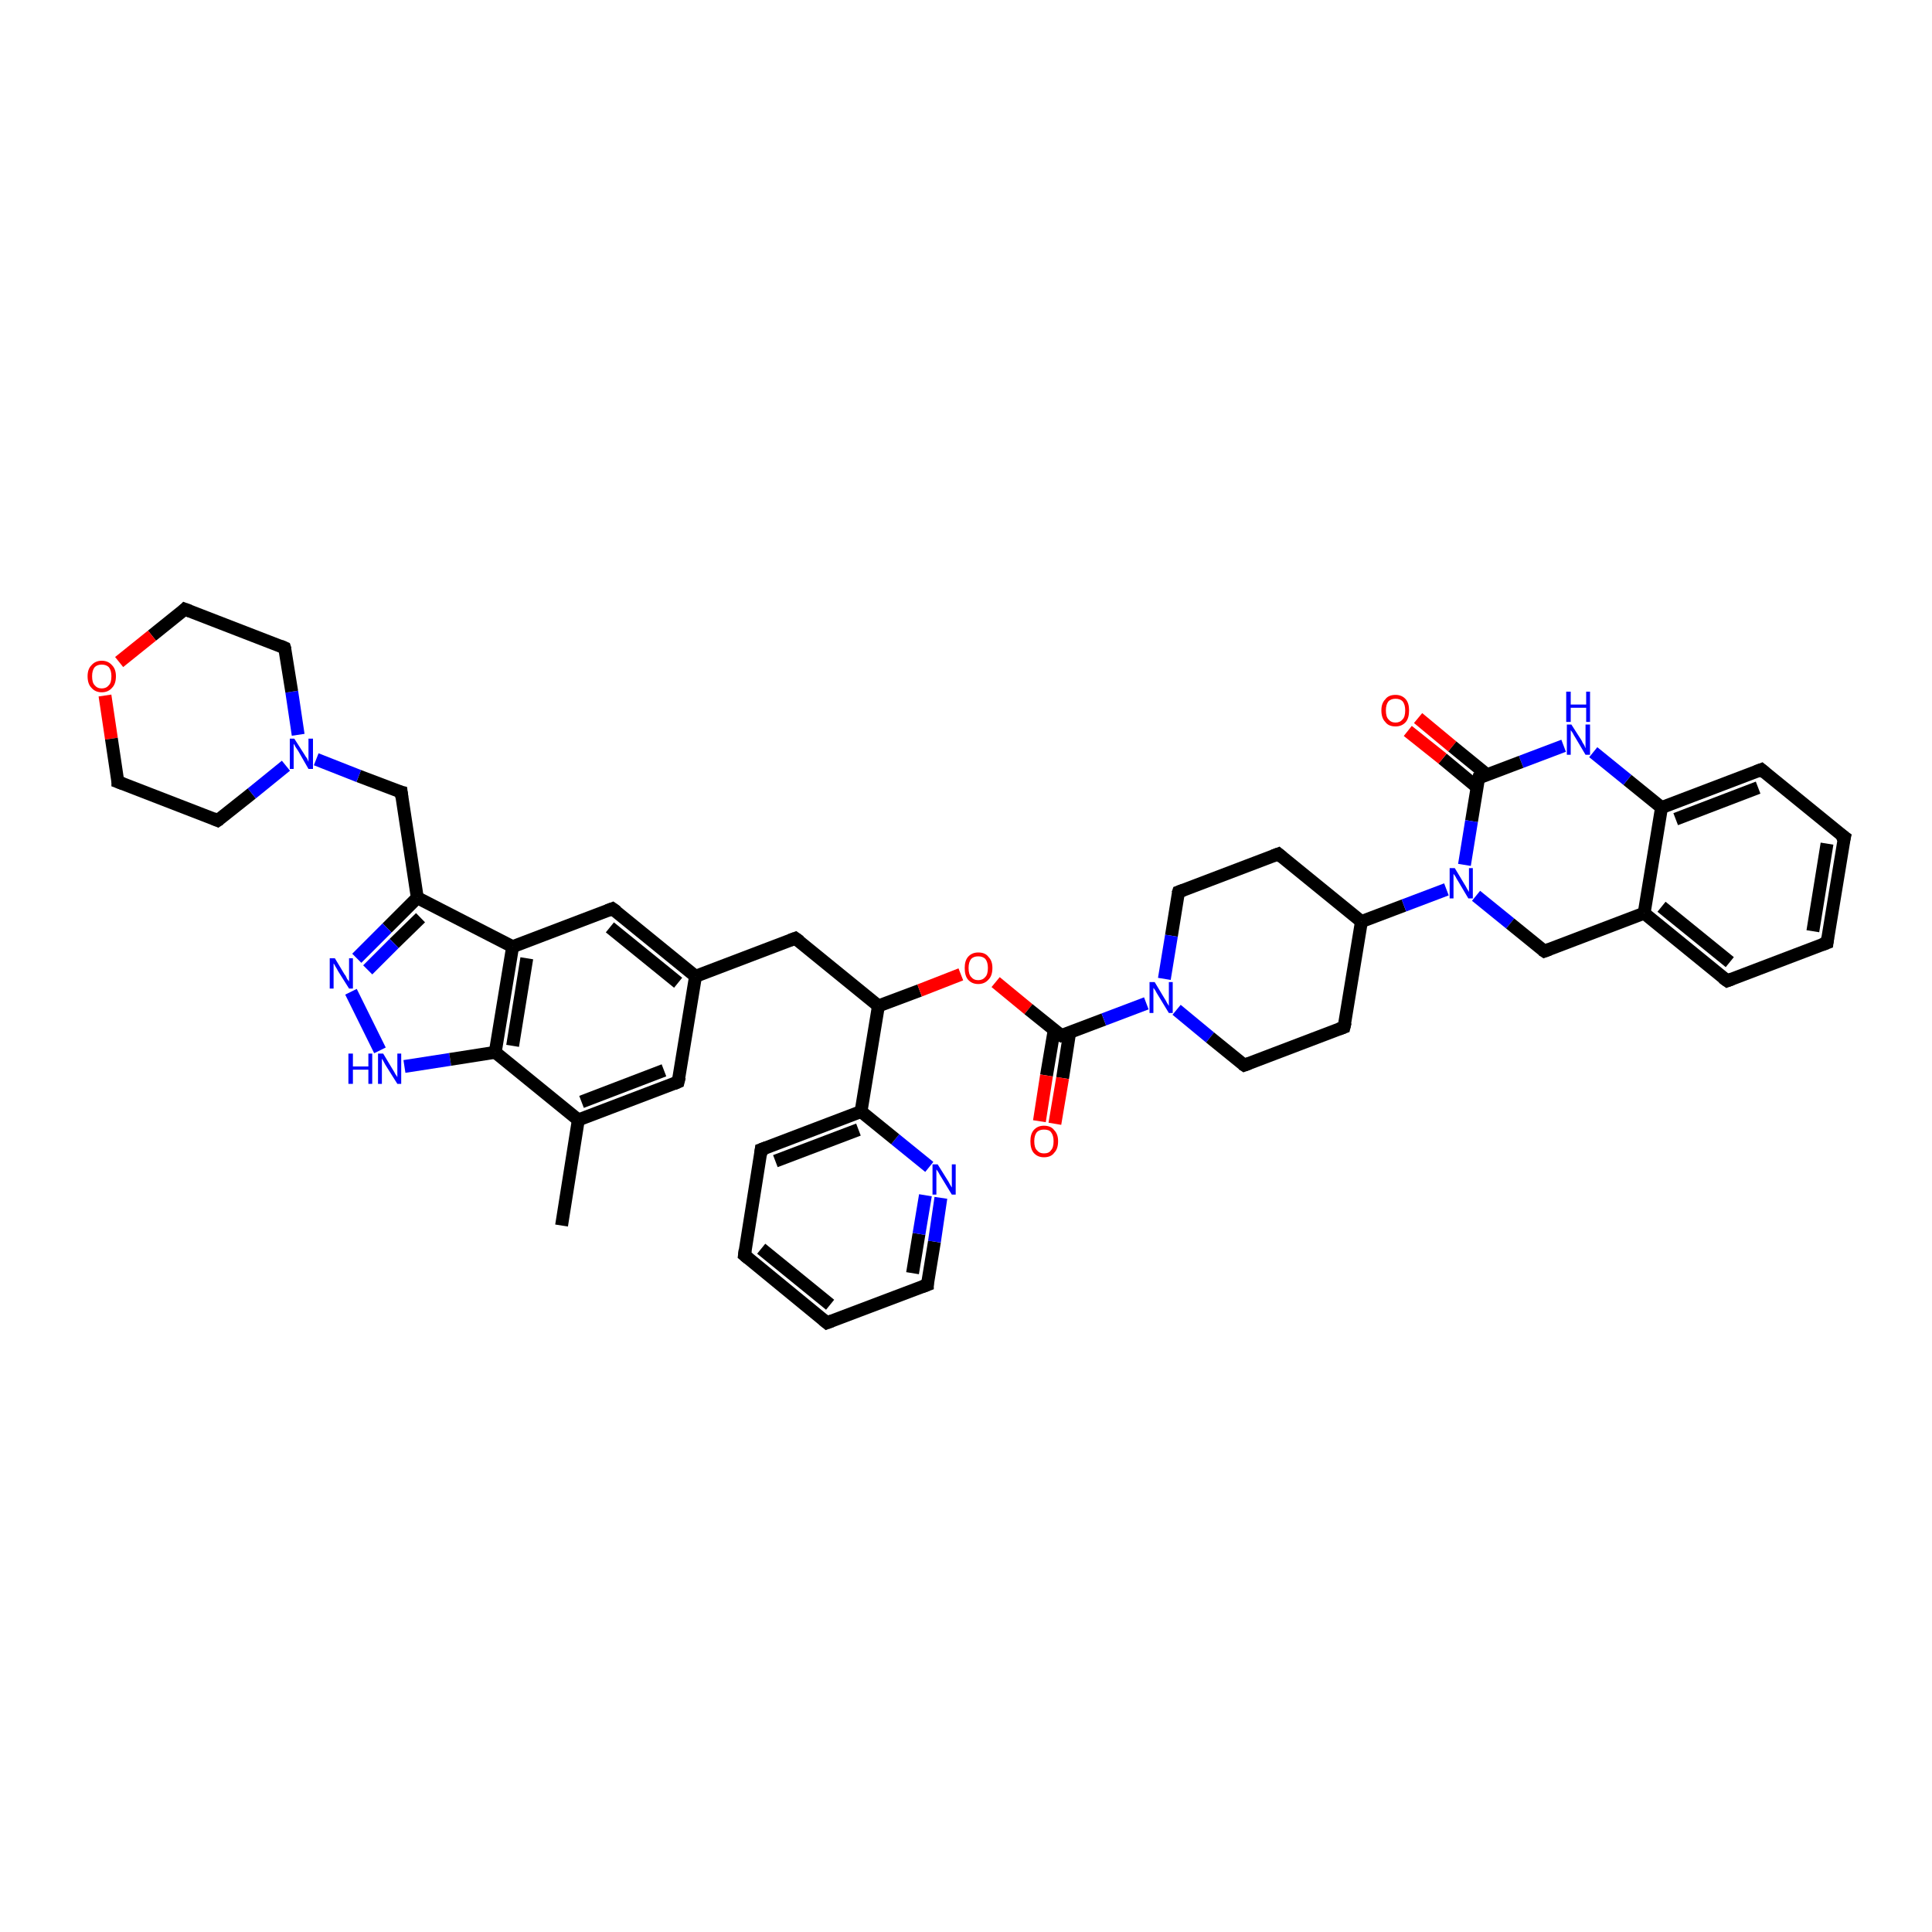 <?xml version='1.0' encoding='iso-8859-1'?>
<svg version='1.1' baseProfile='full'
              xmlns='http://www.w3.org/2000/svg'
                      xmlns:rdkit='http://www.rdkit.org/xml'
                      xmlns:xlink='http://www.w3.org/1999/xlink'
                  xml:space='preserve'
width='300px' height='300px' viewBox='0 0 300 300'>
<!-- END OF HEADER -->
<rect style='opacity:1.0;fill:#FFFFFF;stroke:none' width='300.0' height='300.0' x='0.0' y='0.0'> </rect>
<path class='bond-0 atom-0 atom-1' d='M 87.2,190.3 L 89.8,173.9' style='fill:none;fill-rule:evenodd;stroke:#000000;stroke-width:2.0px;stroke-linecap:butt;stroke-linejoin:miter;stroke-opacity:1' />
<path class='bond-1 atom-1 atom-2' d='M 89.8,173.9 L 105.3,168.0' style='fill:none;fill-rule:evenodd;stroke:#000000;stroke-width:2.0px;stroke-linecap:butt;stroke-linejoin:miter;stroke-opacity:1' />
<path class='bond-1 atom-1 atom-2' d='M 90.3,171.1 L 103.1,166.2' style='fill:none;fill-rule:evenodd;stroke:#000000;stroke-width:2.0px;stroke-linecap:butt;stroke-linejoin:miter;stroke-opacity:1' />
<path class='bond-2 atom-2 atom-3' d='M 105.3,168.0 L 108.0,151.6' style='fill:none;fill-rule:evenodd;stroke:#000000;stroke-width:2.0px;stroke-linecap:butt;stroke-linejoin:miter;stroke-opacity:1' />
<path class='bond-3 atom-3 atom-4' d='M 108.0,151.6 L 123.5,145.7' style='fill:none;fill-rule:evenodd;stroke:#000000;stroke-width:2.0px;stroke-linecap:butt;stroke-linejoin:miter;stroke-opacity:1' />
<path class='bond-4 atom-4 atom-5' d='M 123.5,145.7 L 136.4,156.2' style='fill:none;fill-rule:evenodd;stroke:#000000;stroke-width:2.0px;stroke-linecap:butt;stroke-linejoin:miter;stroke-opacity:1' />
<path class='bond-5 atom-5 atom-6' d='M 136.4,156.2 L 142.8,153.8' style='fill:none;fill-rule:evenodd;stroke:#000000;stroke-width:2.0px;stroke-linecap:butt;stroke-linejoin:miter;stroke-opacity:1' />
<path class='bond-5 atom-5 atom-6' d='M 142.8,153.8 L 149.2,151.3' style='fill:none;fill-rule:evenodd;stroke:#FF0000;stroke-width:2.0px;stroke-linecap:butt;stroke-linejoin:miter;stroke-opacity:1' />
<path class='bond-6 atom-6 atom-7' d='M 154.6,152.5 L 159.7,156.7' style='fill:none;fill-rule:evenodd;stroke:#FF0000;stroke-width:2.0px;stroke-linecap:butt;stroke-linejoin:miter;stroke-opacity:1' />
<path class='bond-6 atom-6 atom-7' d='M 159.7,156.7 L 164.8,160.8' style='fill:none;fill-rule:evenodd;stroke:#000000;stroke-width:2.0px;stroke-linecap:butt;stroke-linejoin:miter;stroke-opacity:1' />
<path class='bond-7 atom-7 atom-8' d='M 163.7,159.9 L 162.5,167.0' style='fill:none;fill-rule:evenodd;stroke:#000000;stroke-width:2.0px;stroke-linecap:butt;stroke-linejoin:miter;stroke-opacity:1' />
<path class='bond-7 atom-7 atom-8' d='M 162.5,167.0 L 161.4,174.1' style='fill:none;fill-rule:evenodd;stroke:#FF0000;stroke-width:2.0px;stroke-linecap:butt;stroke-linejoin:miter;stroke-opacity:1' />
<path class='bond-7 atom-7 atom-8' d='M 166.1,160.3 L 165.0,167.4' style='fill:none;fill-rule:evenodd;stroke:#000000;stroke-width:2.0px;stroke-linecap:butt;stroke-linejoin:miter;stroke-opacity:1' />
<path class='bond-7 atom-7 atom-8' d='M 165.0,167.4 L 163.8,174.5' style='fill:none;fill-rule:evenodd;stroke:#FF0000;stroke-width:2.0px;stroke-linecap:butt;stroke-linejoin:miter;stroke-opacity:1' />
<path class='bond-8 atom-7 atom-9' d='M 164.8,160.8 L 171.4,158.3' style='fill:none;fill-rule:evenodd;stroke:#000000;stroke-width:2.0px;stroke-linecap:butt;stroke-linejoin:miter;stroke-opacity:1' />
<path class='bond-8 atom-7 atom-9' d='M 171.4,158.3 L 178.0,155.8' style='fill:none;fill-rule:evenodd;stroke:#0000FF;stroke-width:2.0px;stroke-linecap:butt;stroke-linejoin:miter;stroke-opacity:1' />
<path class='bond-9 atom-9 atom-10' d='M 182.7,156.8 L 187.9,161.1' style='fill:none;fill-rule:evenodd;stroke:#0000FF;stroke-width:2.0px;stroke-linecap:butt;stroke-linejoin:miter;stroke-opacity:1' />
<path class='bond-9 atom-9 atom-10' d='M 187.9,161.1 L 193.2,165.4' style='fill:none;fill-rule:evenodd;stroke:#000000;stroke-width:2.0px;stroke-linecap:butt;stroke-linejoin:miter;stroke-opacity:1' />
<path class='bond-10 atom-10 atom-11' d='M 193.2,165.4 L 208.7,159.5' style='fill:none;fill-rule:evenodd;stroke:#000000;stroke-width:2.0px;stroke-linecap:butt;stroke-linejoin:miter;stroke-opacity:1' />
<path class='bond-11 atom-11 atom-12' d='M 208.7,159.5 L 211.4,143.1' style='fill:none;fill-rule:evenodd;stroke:#000000;stroke-width:2.0px;stroke-linecap:butt;stroke-linejoin:miter;stroke-opacity:1' />
<path class='bond-12 atom-12 atom-13' d='M 211.4,143.1 L 198.5,132.6' style='fill:none;fill-rule:evenodd;stroke:#000000;stroke-width:2.0px;stroke-linecap:butt;stroke-linejoin:miter;stroke-opacity:1' />
<path class='bond-13 atom-13 atom-14' d='M 198.5,132.6 L 183.0,138.5' style='fill:none;fill-rule:evenodd;stroke:#000000;stroke-width:2.0px;stroke-linecap:butt;stroke-linejoin:miter;stroke-opacity:1' />
<path class='bond-14 atom-12 atom-15' d='M 211.4,143.1 L 218.0,140.6' style='fill:none;fill-rule:evenodd;stroke:#000000;stroke-width:2.0px;stroke-linecap:butt;stroke-linejoin:miter;stroke-opacity:1' />
<path class='bond-14 atom-12 atom-15' d='M 218.0,140.6 L 224.6,138.1' style='fill:none;fill-rule:evenodd;stroke:#0000FF;stroke-width:2.0px;stroke-linecap:butt;stroke-linejoin:miter;stroke-opacity:1' />
<path class='bond-15 atom-15 atom-16' d='M 229.2,139.1 L 234.5,143.4' style='fill:none;fill-rule:evenodd;stroke:#0000FF;stroke-width:2.0px;stroke-linecap:butt;stroke-linejoin:miter;stroke-opacity:1' />
<path class='bond-15 atom-15 atom-16' d='M 234.5,143.4 L 239.8,147.7' style='fill:none;fill-rule:evenodd;stroke:#000000;stroke-width:2.0px;stroke-linecap:butt;stroke-linejoin:miter;stroke-opacity:1' />
<path class='bond-16 atom-16 atom-17' d='M 239.8,147.7 L 255.3,141.8' style='fill:none;fill-rule:evenodd;stroke:#000000;stroke-width:2.0px;stroke-linecap:butt;stroke-linejoin:miter;stroke-opacity:1' />
<path class='bond-17 atom-17 atom-18' d='M 255.3,141.8 L 268.2,152.3' style='fill:none;fill-rule:evenodd;stroke:#000000;stroke-width:2.0px;stroke-linecap:butt;stroke-linejoin:miter;stroke-opacity:1' />
<path class='bond-17 atom-17 atom-18' d='M 258.0,140.8 L 268.6,149.4' style='fill:none;fill-rule:evenodd;stroke:#000000;stroke-width:2.0px;stroke-linecap:butt;stroke-linejoin:miter;stroke-opacity:1' />
<path class='bond-18 atom-18 atom-19' d='M 268.2,152.3 L 283.7,146.4' style='fill:none;fill-rule:evenodd;stroke:#000000;stroke-width:2.0px;stroke-linecap:butt;stroke-linejoin:miter;stroke-opacity:1' />
<path class='bond-19 atom-19 atom-20' d='M 283.7,146.4 L 286.4,130.0' style='fill:none;fill-rule:evenodd;stroke:#000000;stroke-width:2.0px;stroke-linecap:butt;stroke-linejoin:miter;stroke-opacity:1' />
<path class='bond-19 atom-19 atom-20' d='M 281.5,144.6 L 283.7,131.0' style='fill:none;fill-rule:evenodd;stroke:#000000;stroke-width:2.0px;stroke-linecap:butt;stroke-linejoin:miter;stroke-opacity:1' />
<path class='bond-20 atom-20 atom-21' d='M 286.4,130.0 L 273.5,119.5' style='fill:none;fill-rule:evenodd;stroke:#000000;stroke-width:2.0px;stroke-linecap:butt;stroke-linejoin:miter;stroke-opacity:1' />
<path class='bond-21 atom-21 atom-22' d='M 273.5,119.5 L 258.0,125.4' style='fill:none;fill-rule:evenodd;stroke:#000000;stroke-width:2.0px;stroke-linecap:butt;stroke-linejoin:miter;stroke-opacity:1' />
<path class='bond-21 atom-21 atom-22' d='M 273.0,122.3 L 260.2,127.2' style='fill:none;fill-rule:evenodd;stroke:#000000;stroke-width:2.0px;stroke-linecap:butt;stroke-linejoin:miter;stroke-opacity:1' />
<path class='bond-22 atom-22 atom-23' d='M 258.0,125.4 L 252.7,121.1' style='fill:none;fill-rule:evenodd;stroke:#000000;stroke-width:2.0px;stroke-linecap:butt;stroke-linejoin:miter;stroke-opacity:1' />
<path class='bond-22 atom-22 atom-23' d='M 252.7,121.1 L 247.4,116.8' style='fill:none;fill-rule:evenodd;stroke:#0000FF;stroke-width:2.0px;stroke-linecap:butt;stroke-linejoin:miter;stroke-opacity:1' />
<path class='bond-23 atom-23 atom-24' d='M 242.8,115.8 L 236.2,118.3' style='fill:none;fill-rule:evenodd;stroke:#0000FF;stroke-width:2.0px;stroke-linecap:butt;stroke-linejoin:miter;stroke-opacity:1' />
<path class='bond-23 atom-23 atom-24' d='M 236.2,118.3 L 229.6,120.8' style='fill:none;fill-rule:evenodd;stroke:#000000;stroke-width:2.0px;stroke-linecap:butt;stroke-linejoin:miter;stroke-opacity:1' />
<path class='bond-24 atom-24 atom-25' d='M 230.9,120.3 L 225.5,115.9' style='fill:none;fill-rule:evenodd;stroke:#000000;stroke-width:2.0px;stroke-linecap:butt;stroke-linejoin:miter;stroke-opacity:1' />
<path class='bond-24 atom-24 atom-25' d='M 225.5,115.9 L 220.2,111.5' style='fill:none;fill-rule:evenodd;stroke:#FF0000;stroke-width:2.0px;stroke-linecap:butt;stroke-linejoin:miter;stroke-opacity:1' />
<path class='bond-24 atom-24 atom-25' d='M 229.3,122.2 L 224.0,117.8' style='fill:none;fill-rule:evenodd;stroke:#000000;stroke-width:2.0px;stroke-linecap:butt;stroke-linejoin:miter;stroke-opacity:1' />
<path class='bond-24 atom-24 atom-25' d='M 224.0,117.8 L 218.6,113.5' style='fill:none;fill-rule:evenodd;stroke:#FF0000;stroke-width:2.0px;stroke-linecap:butt;stroke-linejoin:miter;stroke-opacity:1' />
<path class='bond-25 atom-5 atom-26' d='M 136.4,156.2 L 133.7,172.6' style='fill:none;fill-rule:evenodd;stroke:#000000;stroke-width:2.0px;stroke-linecap:butt;stroke-linejoin:miter;stroke-opacity:1' />
<path class='bond-26 atom-26 atom-27' d='M 133.7,172.6 L 118.2,178.5' style='fill:none;fill-rule:evenodd;stroke:#000000;stroke-width:2.0px;stroke-linecap:butt;stroke-linejoin:miter;stroke-opacity:1' />
<path class='bond-26 atom-26 atom-27' d='M 133.3,175.4 L 120.4,180.3' style='fill:none;fill-rule:evenodd;stroke:#000000;stroke-width:2.0px;stroke-linecap:butt;stroke-linejoin:miter;stroke-opacity:1' />
<path class='bond-27 atom-27 atom-28' d='M 118.2,178.5 L 115.6,194.9' style='fill:none;fill-rule:evenodd;stroke:#000000;stroke-width:2.0px;stroke-linecap:butt;stroke-linejoin:miter;stroke-opacity:1' />
<path class='bond-28 atom-28 atom-29' d='M 115.6,194.9 L 128.4,205.4' style='fill:none;fill-rule:evenodd;stroke:#000000;stroke-width:2.0px;stroke-linecap:butt;stroke-linejoin:miter;stroke-opacity:1' />
<path class='bond-28 atom-28 atom-29' d='M 118.2,193.9 L 128.9,202.6' style='fill:none;fill-rule:evenodd;stroke:#000000;stroke-width:2.0px;stroke-linecap:butt;stroke-linejoin:miter;stroke-opacity:1' />
<path class='bond-29 atom-29 atom-30' d='M 128.4,205.4 L 144.0,199.5' style='fill:none;fill-rule:evenodd;stroke:#000000;stroke-width:2.0px;stroke-linecap:butt;stroke-linejoin:miter;stroke-opacity:1' />
<path class='bond-30 atom-30 atom-31' d='M 144.0,199.5 L 145.1,192.8' style='fill:none;fill-rule:evenodd;stroke:#000000;stroke-width:2.0px;stroke-linecap:butt;stroke-linejoin:miter;stroke-opacity:1' />
<path class='bond-30 atom-30 atom-31' d='M 145.1,192.8 L 146.1,186.0' style='fill:none;fill-rule:evenodd;stroke:#0000FF;stroke-width:2.0px;stroke-linecap:butt;stroke-linejoin:miter;stroke-opacity:1' />
<path class='bond-30 atom-30 atom-31' d='M 141.7,197.7 L 142.7,191.6' style='fill:none;fill-rule:evenodd;stroke:#000000;stroke-width:2.0px;stroke-linecap:butt;stroke-linejoin:miter;stroke-opacity:1' />
<path class='bond-30 atom-30 atom-31' d='M 142.7,191.6 L 143.7,185.6' style='fill:none;fill-rule:evenodd;stroke:#0000FF;stroke-width:2.0px;stroke-linecap:butt;stroke-linejoin:miter;stroke-opacity:1' />
<path class='bond-31 atom-3 atom-32' d='M 108.0,151.6 L 95.1,141.1' style='fill:none;fill-rule:evenodd;stroke:#000000;stroke-width:2.0px;stroke-linecap:butt;stroke-linejoin:miter;stroke-opacity:1' />
<path class='bond-31 atom-3 atom-32' d='M 105.3,152.6 L 94.7,144.0' style='fill:none;fill-rule:evenodd;stroke:#000000;stroke-width:2.0px;stroke-linecap:butt;stroke-linejoin:miter;stroke-opacity:1' />
<path class='bond-32 atom-32 atom-33' d='M 95.1,141.1 L 79.6,147.0' style='fill:none;fill-rule:evenodd;stroke:#000000;stroke-width:2.0px;stroke-linecap:butt;stroke-linejoin:miter;stroke-opacity:1' />
<path class='bond-33 atom-33 atom-34' d='M 79.6,147.0 L 64.8,139.4' style='fill:none;fill-rule:evenodd;stroke:#000000;stroke-width:2.0px;stroke-linecap:butt;stroke-linejoin:miter;stroke-opacity:1' />
<path class='bond-34 atom-34 atom-35' d='M 64.8,139.4 L 62.3,123.0' style='fill:none;fill-rule:evenodd;stroke:#000000;stroke-width:2.0px;stroke-linecap:butt;stroke-linejoin:miter;stroke-opacity:1' />
<path class='bond-35 atom-35 atom-36' d='M 62.3,123.0 L 55.7,120.5' style='fill:none;fill-rule:evenodd;stroke:#000000;stroke-width:2.0px;stroke-linecap:butt;stroke-linejoin:miter;stroke-opacity:1' />
<path class='bond-35 atom-35 atom-36' d='M 55.7,120.5 L 49.1,117.9' style='fill:none;fill-rule:evenodd;stroke:#0000FF;stroke-width:2.0px;stroke-linecap:butt;stroke-linejoin:miter;stroke-opacity:1' />
<path class='bond-36 atom-36 atom-37' d='M 46.3,114.1 L 45.3,107.4' style='fill:none;fill-rule:evenodd;stroke:#0000FF;stroke-width:2.0px;stroke-linecap:butt;stroke-linejoin:miter;stroke-opacity:1' />
<path class='bond-36 atom-36 atom-37' d='M 45.3,107.4 L 44.2,100.6' style='fill:none;fill-rule:evenodd;stroke:#000000;stroke-width:2.0px;stroke-linecap:butt;stroke-linejoin:miter;stroke-opacity:1' />
<path class='bond-37 atom-37 atom-38' d='M 44.2,100.6 L 28.7,94.6' style='fill:none;fill-rule:evenodd;stroke:#000000;stroke-width:2.0px;stroke-linecap:butt;stroke-linejoin:miter;stroke-opacity:1' />
<path class='bond-38 atom-38 atom-39' d='M 28.7,94.6 L 23.6,98.7' style='fill:none;fill-rule:evenodd;stroke:#000000;stroke-width:2.0px;stroke-linecap:butt;stroke-linejoin:miter;stroke-opacity:1' />
<path class='bond-38 atom-38 atom-39' d='M 23.6,98.7 L 18.5,102.8' style='fill:none;fill-rule:evenodd;stroke:#FF0000;stroke-width:2.0px;stroke-linecap:butt;stroke-linejoin:miter;stroke-opacity:1' />
<path class='bond-39 atom-39 atom-40' d='M 16.3,108.0 L 17.3,114.7' style='fill:none;fill-rule:evenodd;stroke:#FF0000;stroke-width:2.0px;stroke-linecap:butt;stroke-linejoin:miter;stroke-opacity:1' />
<path class='bond-39 atom-39 atom-40' d='M 17.3,114.7 L 18.3,121.4' style='fill:none;fill-rule:evenodd;stroke:#000000;stroke-width:2.0px;stroke-linecap:butt;stroke-linejoin:miter;stroke-opacity:1' />
<path class='bond-40 atom-40 atom-41' d='M 18.3,121.4 L 33.8,127.4' style='fill:none;fill-rule:evenodd;stroke:#000000;stroke-width:2.0px;stroke-linecap:butt;stroke-linejoin:miter;stroke-opacity:1' />
<path class='bond-41 atom-34 atom-42' d='M 64.8,139.4 L 60.1,144.1' style='fill:none;fill-rule:evenodd;stroke:#000000;stroke-width:2.0px;stroke-linecap:butt;stroke-linejoin:miter;stroke-opacity:1' />
<path class='bond-41 atom-34 atom-42' d='M 60.1,144.1 L 55.4,148.8' style='fill:none;fill-rule:evenodd;stroke:#0000FF;stroke-width:2.0px;stroke-linecap:butt;stroke-linejoin:miter;stroke-opacity:1' />
<path class='bond-41 atom-34 atom-42' d='M 65.3,142.5 L 61.2,146.5' style='fill:none;fill-rule:evenodd;stroke:#000000;stroke-width:2.0px;stroke-linecap:butt;stroke-linejoin:miter;stroke-opacity:1' />
<path class='bond-41 atom-34 atom-42' d='M 61.2,146.5 L 57.1,150.6' style='fill:none;fill-rule:evenodd;stroke:#0000FF;stroke-width:2.0px;stroke-linecap:butt;stroke-linejoin:miter;stroke-opacity:1' />
<path class='bond-42 atom-42 atom-43' d='M 54.5,154.0 L 59.0,163.1' style='fill:none;fill-rule:evenodd;stroke:#0000FF;stroke-width:2.0px;stroke-linecap:butt;stroke-linejoin:miter;stroke-opacity:1' />
<path class='bond-43 atom-43 atom-44' d='M 62.8,165.6 L 69.9,164.5' style='fill:none;fill-rule:evenodd;stroke:#0000FF;stroke-width:2.0px;stroke-linecap:butt;stroke-linejoin:miter;stroke-opacity:1' />
<path class='bond-43 atom-43 atom-44' d='M 69.9,164.5 L 76.9,163.4' style='fill:none;fill-rule:evenodd;stroke:#000000;stroke-width:2.0px;stroke-linecap:butt;stroke-linejoin:miter;stroke-opacity:1' />
<path class='bond-44 atom-44 atom-1' d='M 76.9,163.4 L 89.8,173.9' style='fill:none;fill-rule:evenodd;stroke:#000000;stroke-width:2.0px;stroke-linecap:butt;stroke-linejoin:miter;stroke-opacity:1' />
<path class='bond-45 atom-14 atom-9' d='M 183.0,138.5 L 181.9,145.3' style='fill:none;fill-rule:evenodd;stroke:#000000;stroke-width:2.0px;stroke-linecap:butt;stroke-linejoin:miter;stroke-opacity:1' />
<path class='bond-45 atom-14 atom-9' d='M 181.9,145.3 L 180.8,152.0' style='fill:none;fill-rule:evenodd;stroke:#0000FF;stroke-width:2.0px;stroke-linecap:butt;stroke-linejoin:miter;stroke-opacity:1' />
<path class='bond-46 atom-24 atom-15' d='M 229.6,120.8 L 228.5,127.5' style='fill:none;fill-rule:evenodd;stroke:#000000;stroke-width:2.0px;stroke-linecap:butt;stroke-linejoin:miter;stroke-opacity:1' />
<path class='bond-46 atom-24 atom-15' d='M 228.5,127.5 L 227.4,134.3' style='fill:none;fill-rule:evenodd;stroke:#0000FF;stroke-width:2.0px;stroke-linecap:butt;stroke-linejoin:miter;stroke-opacity:1' />
<path class='bond-47 atom-31 atom-26' d='M 144.3,181.2 L 139.0,176.9' style='fill:none;fill-rule:evenodd;stroke:#0000FF;stroke-width:2.0px;stroke-linecap:butt;stroke-linejoin:miter;stroke-opacity:1' />
<path class='bond-47 atom-31 atom-26' d='M 139.0,176.9 L 133.7,172.6' style='fill:none;fill-rule:evenodd;stroke:#000000;stroke-width:2.0px;stroke-linecap:butt;stroke-linejoin:miter;stroke-opacity:1' />
<path class='bond-48 atom-44 atom-33' d='M 76.9,163.4 L 79.6,147.0' style='fill:none;fill-rule:evenodd;stroke:#000000;stroke-width:2.0px;stroke-linecap:butt;stroke-linejoin:miter;stroke-opacity:1' />
<path class='bond-48 atom-44 atom-33' d='M 79.6,162.4 L 81.8,148.8' style='fill:none;fill-rule:evenodd;stroke:#000000;stroke-width:2.0px;stroke-linecap:butt;stroke-linejoin:miter;stroke-opacity:1' />
<path class='bond-49 atom-22 atom-17' d='M 258.0,125.4 L 255.3,141.8' style='fill:none;fill-rule:evenodd;stroke:#000000;stroke-width:2.0px;stroke-linecap:butt;stroke-linejoin:miter;stroke-opacity:1' />
<path class='bond-50 atom-41 atom-36' d='M 33.8,127.4 L 39.1,123.2' style='fill:none;fill-rule:evenodd;stroke:#000000;stroke-width:2.0px;stroke-linecap:butt;stroke-linejoin:miter;stroke-opacity:1' />
<path class='bond-50 atom-41 atom-36' d='M 39.1,123.2 L 44.4,118.9' style='fill:none;fill-rule:evenodd;stroke:#0000FF;stroke-width:2.0px;stroke-linecap:butt;stroke-linejoin:miter;stroke-opacity:1' />
<path d='M 104.6,168.3 L 105.3,168.0 L 105.5,167.2' style='fill:none;stroke:#000000;stroke-width:2.0px;stroke-linecap:butt;stroke-linejoin:miter;stroke-opacity:1;' />
<path d='M 122.7,146.0 L 123.5,145.7 L 124.2,146.2' style='fill:none;stroke:#000000;stroke-width:2.0px;stroke-linecap:butt;stroke-linejoin:miter;stroke-opacity:1;' />
<path d='M 164.5,160.6 L 164.8,160.8 L 165.1,160.7' style='fill:none;stroke:#000000;stroke-width:2.0px;stroke-linecap:butt;stroke-linejoin:miter;stroke-opacity:1;' />
<path d='M 192.9,165.2 L 193.2,165.4 L 194.0,165.1' style='fill:none;stroke:#000000;stroke-width:2.0px;stroke-linecap:butt;stroke-linejoin:miter;stroke-opacity:1;' />
<path d='M 207.9,159.8 L 208.7,159.5 L 208.9,158.7' style='fill:none;stroke:#000000;stroke-width:2.0px;stroke-linecap:butt;stroke-linejoin:miter;stroke-opacity:1;' />
<path d='M 199.1,133.1 L 198.5,132.6 L 197.7,132.9' style='fill:none;stroke:#000000;stroke-width:2.0px;stroke-linecap:butt;stroke-linejoin:miter;stroke-opacity:1;' />
<path d='M 183.8,138.2 L 183.0,138.5 L 182.9,138.8' style='fill:none;stroke:#000000;stroke-width:2.0px;stroke-linecap:butt;stroke-linejoin:miter;stroke-opacity:1;' />
<path d='M 239.5,147.5 L 239.8,147.7 L 240.6,147.4' style='fill:none;stroke:#000000;stroke-width:2.0px;stroke-linecap:butt;stroke-linejoin:miter;stroke-opacity:1;' />
<path d='M 267.5,151.8 L 268.2,152.3 L 269.0,152.0' style='fill:none;stroke:#000000;stroke-width:2.0px;stroke-linecap:butt;stroke-linejoin:miter;stroke-opacity:1;' />
<path d='M 282.9,146.7 L 283.7,146.4 L 283.8,145.6' style='fill:none;stroke:#000000;stroke-width:2.0px;stroke-linecap:butt;stroke-linejoin:miter;stroke-opacity:1;' />
<path d='M 286.2,130.8 L 286.4,130.0 L 285.7,129.5' style='fill:none;stroke:#000000;stroke-width:2.0px;stroke-linecap:butt;stroke-linejoin:miter;stroke-opacity:1;' />
<path d='M 274.1,120.0 L 273.5,119.5 L 272.7,119.8' style='fill:none;stroke:#000000;stroke-width:2.0px;stroke-linecap:butt;stroke-linejoin:miter;stroke-opacity:1;' />
<path d='M 229.9,120.7 L 229.6,120.8 L 229.5,121.1' style='fill:none;stroke:#000000;stroke-width:2.0px;stroke-linecap:butt;stroke-linejoin:miter;stroke-opacity:1;' />
<path d='M 119.0,178.2 L 118.2,178.5 L 118.1,179.3' style='fill:none;stroke:#000000;stroke-width:2.0px;stroke-linecap:butt;stroke-linejoin:miter;stroke-opacity:1;' />
<path d='M 115.7,194.1 L 115.6,194.9 L 116.2,195.4' style='fill:none;stroke:#000000;stroke-width:2.0px;stroke-linecap:butt;stroke-linejoin:miter;stroke-opacity:1;' />
<path d='M 127.8,204.9 L 128.4,205.4 L 129.2,205.1' style='fill:none;stroke:#000000;stroke-width:2.0px;stroke-linecap:butt;stroke-linejoin:miter;stroke-opacity:1;' />
<path d='M 143.2,199.8 L 144.0,199.5 L 144.0,199.2' style='fill:none;stroke:#000000;stroke-width:2.0px;stroke-linecap:butt;stroke-linejoin:miter;stroke-opacity:1;' />
<path d='M 95.8,141.6 L 95.1,141.1 L 94.3,141.4' style='fill:none;stroke:#000000;stroke-width:2.0px;stroke-linecap:butt;stroke-linejoin:miter;stroke-opacity:1;' />
<path d='M 62.4,123.8 L 62.3,123.0 L 61.9,122.9' style='fill:none;stroke:#000000;stroke-width:2.0px;stroke-linecap:butt;stroke-linejoin:miter;stroke-opacity:1;' />
<path d='M 44.3,100.9 L 44.2,100.6 L 43.5,100.3' style='fill:none;stroke:#000000;stroke-width:2.0px;stroke-linecap:butt;stroke-linejoin:miter;stroke-opacity:1;' />
<path d='M 29.5,94.9 L 28.7,94.6 L 28.5,94.8' style='fill:none;stroke:#000000;stroke-width:2.0px;stroke-linecap:butt;stroke-linejoin:miter;stroke-opacity:1;' />
<path d='M 18.3,121.1 L 18.3,121.4 L 19.1,121.7' style='fill:none;stroke:#000000;stroke-width:2.0px;stroke-linecap:butt;stroke-linejoin:miter;stroke-opacity:1;' />
<path d='M 33.1,127.1 L 33.8,127.4 L 34.1,127.2' style='fill:none;stroke:#000000;stroke-width:2.0px;stroke-linecap:butt;stroke-linejoin:miter;stroke-opacity:1;' />
<path class='atom-6' d='M 149.8 150.3
Q 149.8 149.2, 150.3 148.6
Q 150.9 147.9, 151.9 147.9
Q 153.0 147.9, 153.5 148.6
Q 154.1 149.2, 154.1 150.3
Q 154.1 151.5, 153.5 152.1
Q 152.9 152.8, 151.9 152.8
Q 150.9 152.8, 150.3 152.1
Q 149.8 151.5, 149.8 150.3
M 151.9 152.2
Q 152.6 152.2, 153.0 151.7
Q 153.4 151.3, 153.4 150.3
Q 153.4 149.4, 153.0 148.9
Q 152.6 148.5, 151.9 148.5
Q 151.2 148.5, 150.8 148.9
Q 150.4 149.4, 150.4 150.3
Q 150.4 151.3, 150.8 151.7
Q 151.2 152.2, 151.9 152.2
' fill='#FF0000'/>
<path class='atom-8' d='M 160.0 177.2
Q 160.0 176.1, 160.5 175.5
Q 161.1 174.8, 162.1 174.8
Q 163.2 174.8, 163.7 175.5
Q 164.3 176.1, 164.3 177.2
Q 164.3 178.4, 163.7 179.0
Q 163.2 179.7, 162.1 179.7
Q 161.1 179.7, 160.5 179.0
Q 160.0 178.4, 160.0 177.2
M 162.1 179.1
Q 162.9 179.1, 163.2 178.6
Q 163.6 178.2, 163.6 177.2
Q 163.6 176.3, 163.2 175.8
Q 162.9 175.4, 162.1 175.4
Q 161.4 175.4, 161.0 175.8
Q 160.6 176.3, 160.6 177.2
Q 160.6 178.2, 161.0 178.6
Q 161.4 179.1, 162.1 179.1
' fill='#FF0000'/>
<path class='atom-9' d='M 179.3 152.5
L 180.8 155.0
Q 181.0 155.3, 181.2 155.7
Q 181.5 156.2, 181.5 156.2
L 181.5 152.5
L 182.1 152.5
L 182.1 157.3
L 181.5 157.3
L 179.8 154.5
Q 179.6 154.2, 179.4 153.8
Q 179.2 153.5, 179.1 153.4
L 179.1 157.3
L 178.5 157.3
L 178.5 152.5
L 179.3 152.5
' fill='#0000FF'/>
<path class='atom-15' d='M 225.9 134.8
L 227.4 137.3
Q 227.6 137.6, 227.8 138.0
Q 228.1 138.5, 228.1 138.5
L 228.1 134.8
L 228.7 134.8
L 228.7 139.5
L 228.0 139.5
L 226.4 136.8
Q 226.2 136.5, 226.0 136.1
Q 225.8 135.8, 225.7 135.7
L 225.7 139.5
L 225.1 139.5
L 225.1 134.8
L 225.9 134.8
' fill='#0000FF'/>
<path class='atom-23' d='M 244.0 112.5
L 245.6 115.0
Q 245.7 115.3, 246.0 115.7
Q 246.2 116.2, 246.2 116.2
L 246.2 112.5
L 246.9 112.5
L 246.9 117.2
L 246.2 117.2
L 244.6 114.5
Q 244.4 114.2, 244.2 113.8
Q 244.0 113.5, 243.9 113.4
L 243.9 117.2
L 243.3 117.2
L 243.3 112.5
L 244.0 112.5
' fill='#0000FF'/>
<path class='atom-23' d='M 243.2 107.4
L 243.9 107.4
L 243.9 109.4
L 246.3 109.4
L 246.3 107.4
L 246.9 107.4
L 246.9 112.1
L 246.3 112.1
L 246.3 109.9
L 243.9 109.9
L 243.9 112.1
L 243.2 112.1
L 243.2 107.4
' fill='#0000FF'/>
<path class='atom-25' d='M 214.5 110.3
Q 214.5 109.2, 215.1 108.6
Q 215.6 107.9, 216.7 107.9
Q 217.7 107.9, 218.3 108.6
Q 218.8 109.2, 218.8 110.3
Q 218.8 111.5, 218.3 112.1
Q 217.7 112.8, 216.7 112.8
Q 215.6 112.8, 215.1 112.1
Q 214.5 111.5, 214.5 110.3
M 216.7 112.2
Q 217.4 112.2, 217.8 111.7
Q 218.2 111.3, 218.2 110.3
Q 218.2 109.4, 217.8 108.9
Q 217.4 108.5, 216.7 108.5
Q 216.0 108.5, 215.6 108.9
Q 215.2 109.4, 215.2 110.3
Q 215.2 111.3, 215.6 111.7
Q 216.0 112.2, 216.7 112.2
' fill='#FF0000'/>
<path class='atom-31' d='M 145.6 180.8
L 147.1 183.2
Q 147.3 183.5, 147.5 183.9
Q 147.8 184.4, 147.8 184.4
L 147.8 180.8
L 148.4 180.8
L 148.4 185.5
L 147.8 185.5
L 146.1 182.7
Q 145.9 182.4, 145.7 182.0
Q 145.5 181.7, 145.4 181.6
L 145.4 185.5
L 144.8 185.5
L 144.8 180.8
L 145.6 180.8
' fill='#0000FF'/>
<path class='atom-36' d='M 45.7 114.7
L 47.3 117.2
Q 47.4 117.4, 47.7 117.8
Q 47.9 118.3, 47.9 118.3
L 47.9 114.7
L 48.6 114.7
L 48.6 119.4
L 47.9 119.4
L 46.3 116.6
Q 46.1 116.3, 45.9 116.0
Q 45.7 115.6, 45.6 115.5
L 45.6 119.4
L 45.0 119.4
L 45.0 114.7
L 45.7 114.7
' fill='#0000FF'/>
<path class='atom-39' d='M 13.6 105.0
Q 13.6 103.9, 14.2 103.3
Q 14.8 102.6, 15.8 102.6
Q 16.8 102.6, 17.4 103.3
Q 18.0 103.9, 18.0 105.0
Q 18.0 106.2, 17.4 106.8
Q 16.8 107.5, 15.8 107.5
Q 14.8 107.5, 14.2 106.8
Q 13.6 106.2, 13.6 105.0
M 15.8 106.9
Q 16.5 106.9, 16.9 106.4
Q 17.3 106.0, 17.3 105.0
Q 17.3 104.1, 16.9 103.6
Q 16.5 103.2, 15.8 103.2
Q 15.1 103.2, 14.7 103.6
Q 14.3 104.1, 14.3 105.0
Q 14.3 106.0, 14.7 106.4
Q 15.1 106.9, 15.8 106.9
' fill='#FF0000'/>
<path class='atom-42' d='M 52.0 148.8
L 53.5 151.3
Q 53.7 151.5, 53.9 152.0
Q 54.2 152.4, 54.2 152.4
L 54.2 148.8
L 54.8 148.8
L 54.8 153.5
L 54.2 153.5
L 52.5 150.8
Q 52.3 150.4, 52.1 150.1
Q 51.9 149.7, 51.8 149.6
L 51.8 153.5
L 51.2 153.5
L 51.2 148.8
L 52.0 148.8
' fill='#0000FF'/>
<path class='atom-43' d='M 54.1 163.6
L 54.8 163.6
L 54.8 165.6
L 57.2 165.6
L 57.2 163.6
L 57.8 163.6
L 57.8 168.3
L 57.2 168.3
L 57.2 166.1
L 54.8 166.1
L 54.8 168.3
L 54.1 168.3
L 54.1 163.6
' fill='#0000FF'/>
<path class='atom-43' d='M 59.5 163.6
L 61.0 166.1
Q 61.2 166.4, 61.4 166.8
Q 61.7 167.2, 61.7 167.3
L 61.7 163.6
L 62.3 163.6
L 62.3 168.3
L 61.7 168.3
L 60.0 165.6
Q 59.8 165.3, 59.6 164.9
Q 59.4 164.5, 59.3 164.4
L 59.3 168.3
L 58.7 168.3
L 58.7 163.6
L 59.5 163.6
' fill='#0000FF'/>
</svg>
